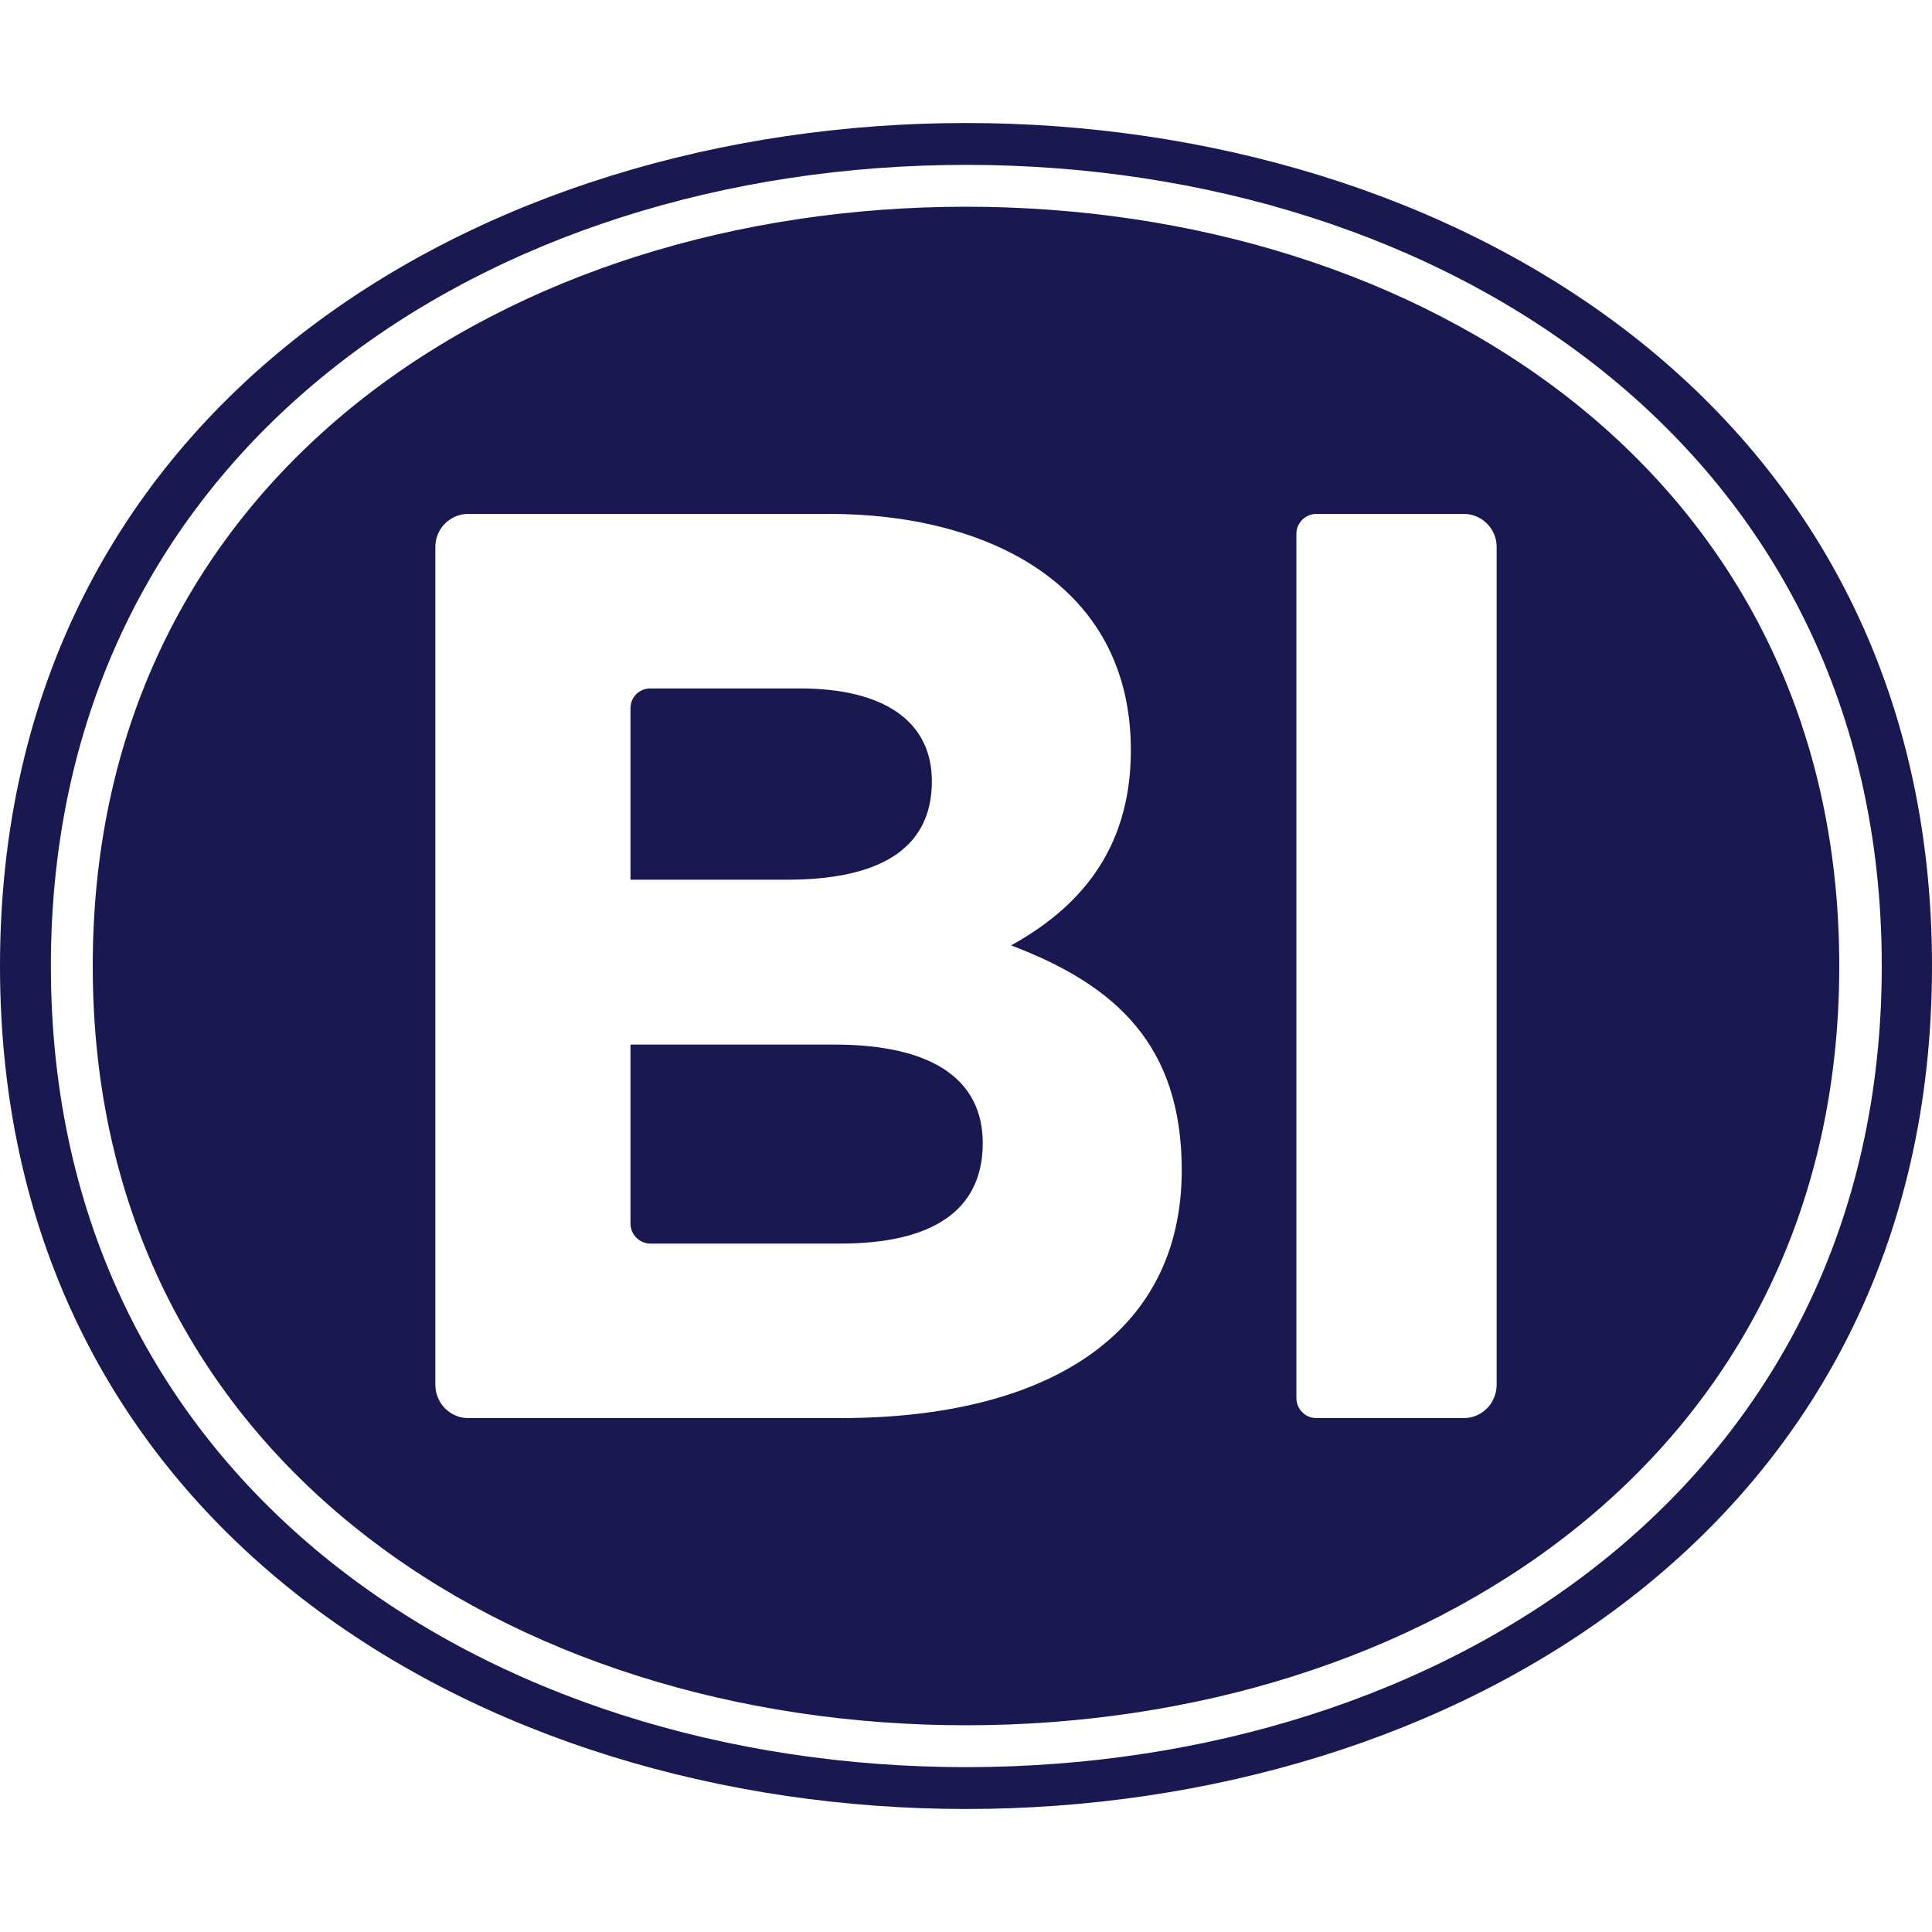 <?xml version="1.0" encoding="UTF-8"?>
<!DOCTYPE svg PUBLIC "-//W3C//DTD SVG 1.1//EN" "http://www.w3.org/Graphics/SVG/1.1/DTD/svg11.dtd">
<!-- Creator: CorelDRAW -->
<svg xmlns="http://www.w3.org/2000/svg" xml:space="preserve" width="30px" height="30px" version="1.1" style="shape-rendering:geometricPrecision; text-rendering:geometricPrecision; image-rendering:optimizeQuality; fill-rule:evenodd; clip-rule:evenodd"
viewBox="0 0 30 30"
 xmlns:xlink="http://www.w3.org/1999/xlink"
 xmlns:xodm="http://www.corel.com/coreldraw/odm/2003">
 <defs>
  <style type="text/css">
   <![CDATA[
    .fil0 {fill:#191850;fill-rule:nonzero}
   ]]>
  </style>
 </defs>
 <g id="Слой_x0020_1">
  <path class="fil0" d="M9.79 16.22l0 2.78c0,0.17 0.14,0.31 0.31,0.31l2.95 0c1.38,0 2.21,-0.48 2.21,-1.56 0,-0.94 -0.71,-1.53 -2.31,-1.53l-3.16 0zm0.31 -5.53c-0.17,0 -0.31,0.13 -0.31,0.31l0 2.66 2.43 0c1.38,0 2.25,-0.44 2.25,-1.53 0,-0.92 -0.73,-1.44 -2.05,-1.44l-2.32 0 0 0zm-3.34 10.81l0 -13.01c0,-0.28 0.23,-0.51 0.51,-0.51l5.62 0c2.36,0 4.67,1.04 4.67,3.67 0,1.59 -0.85,2.47 -1.86,3.03 1.64,0.62 2.65,1.56 2.65,3.49 0,2.56 -2.1,3.85 -5.3,3.85l-5.78 0c-0.28,0 -0.51,-0.23 -0.51,-0.52zm13.37 0.21l0 -13.42c0,-0.17 0.14,-0.31 0.31,-0.31l2.29 0c0.28,0 0.51,0.23 0.51,0.51l0 13.01c0,0.29 -0.23,0.52 -0.51,0.52l-2.29 0c-0.17,0 -0.31,-0.14 -0.31,-0.31zm-18.69 -6.71c0,7.66 6.51,11.79 13.56,11.79 7.05,0 13.56,-4.13 13.56,-11.79 0,-7.66 -6.51,-11.79 -13.56,-11.79 -7.05,0 -13.56,4.13 -13.56,11.79zm-0.65 0c0,-8.04 6.79,-12.44 14.21,-12.44 7.42,0 14.22,4.4 14.22,12.44 0,8.04 -6.8,12.44 -14.22,12.44 -7.42,0 -14.21,-4.4 -14.21,-12.44zm-0.79 0c0,8.73 7.5,13.09 15,13.09 7.5,0 15,-4.36 15,-13.09 0,-8.73 -7.5,-13.09 -15,-13.09 -7.5,0 -15,4.36 -15,13.09z"/>
 </g>
</svg>
